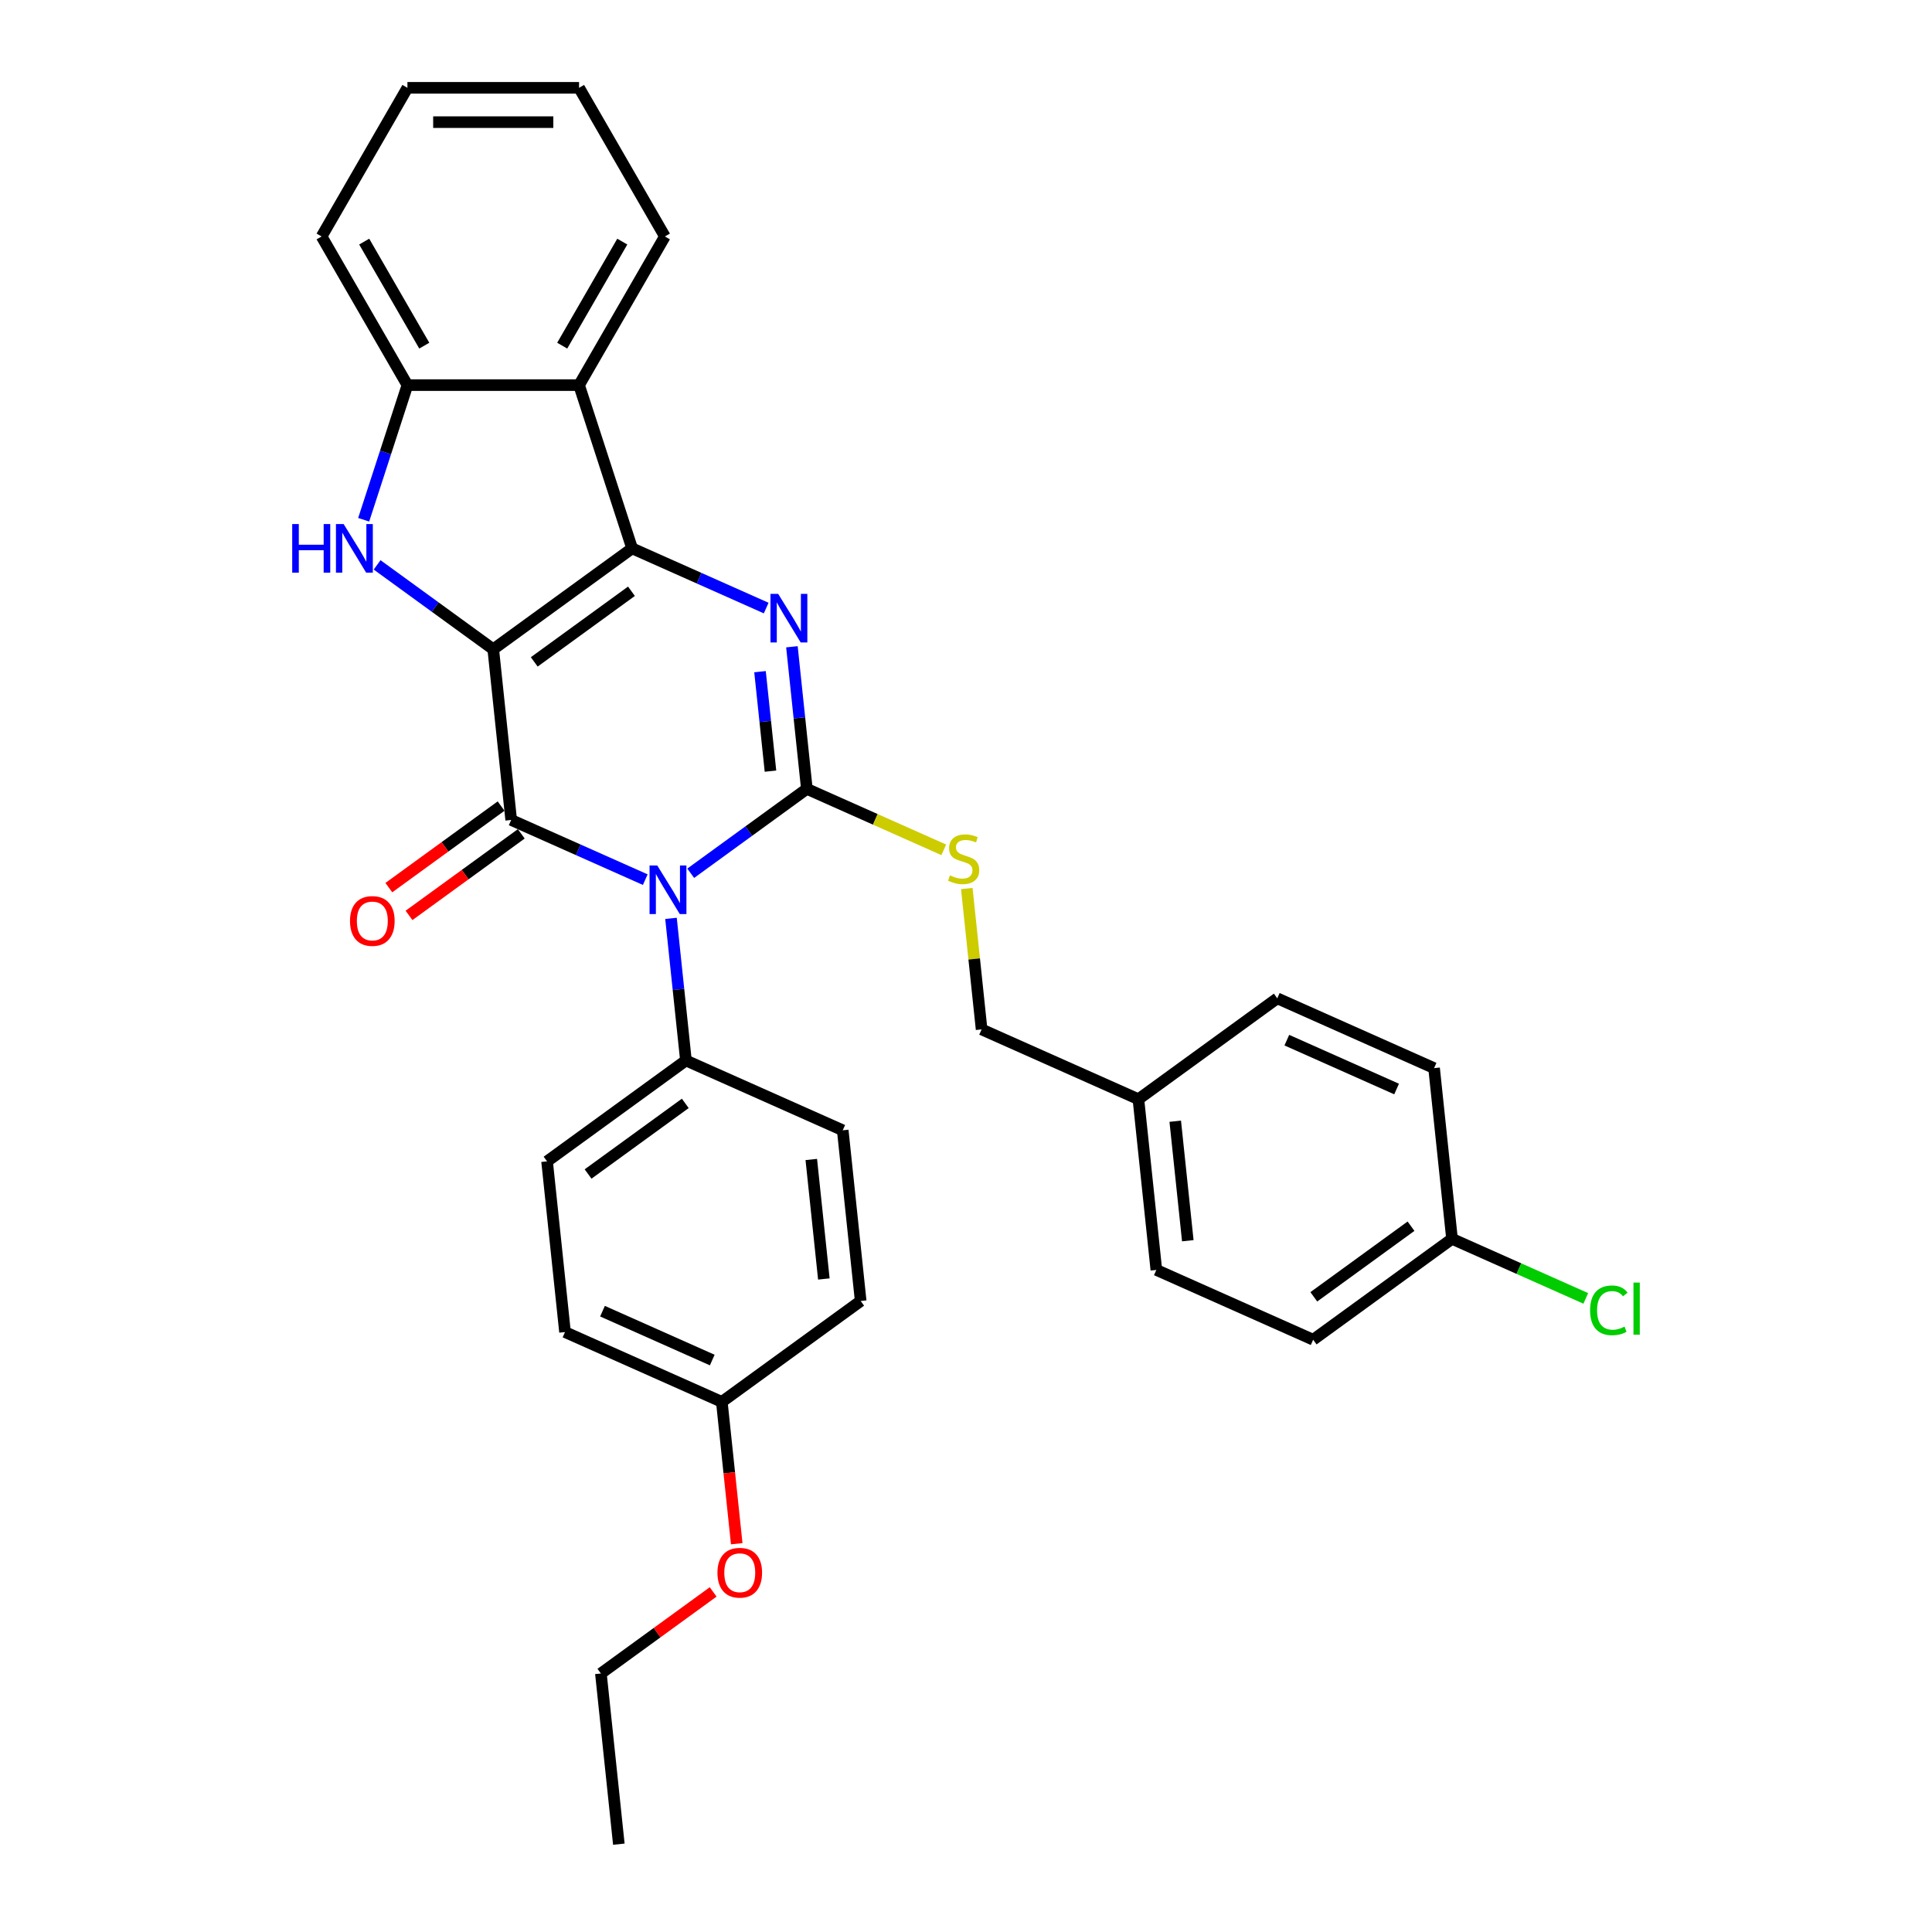 <?xml version='1.0' encoding='iso-8859-1'?>
<svg version='1.1' baseProfile='full'
              xmlns='http://www.w3.org/2000/svg'
                      xmlns:rdkit='http://www.rdkit.org/xml'
                      xmlns:xlink='http://www.w3.org/1999/xlink'
                  xml:space='preserve'
width='1000px' height='1000px' viewBox='0 0 1000 1000'>
<!-- END OF HEADER -->
<rect style='opacity:1.0;fill:#FFFFFF;stroke:none' width='1000' height='1000' x='0' y='0'> </rect>
<path class='bond-1' d='M 255.303,336.051 L 327.178,283.83' style='fill:none;fill-rule:evenodd;stroke:#000000;stroke-width:6px;stroke-linecap:butt;stroke-linejoin:miter;stroke-opacity:1' />
<path class='bond-1' d='M 276.528,342.593 L 326.841,306.038' style='fill:none;fill-rule:evenodd;stroke:#000000;stroke-width:6px;stroke-linecap:butt;stroke-linejoin:miter;stroke-opacity:1' />
<path class='bond-2' d='M 255.303,336.051 L 264.589,424.407' style='fill:none;fill-rule:evenodd;stroke:#000000;stroke-width:6px;stroke-linecap:butt;stroke-linejoin:miter;stroke-opacity:1' />
<path class='bond-5' d='M 255.303,336.051 L 225.246,314.213' style='fill:none;fill-rule:evenodd;stroke:#000000;stroke-width:6px;stroke-linecap:butt;stroke-linejoin:miter;stroke-opacity:1' />
<path class='bond-5' d='M 225.246,314.213 L 195.19,292.376' style='fill:none;fill-rule:evenodd;stroke:#0000FF;stroke-width:6px;stroke-linecap:butt;stroke-linejoin:miter;stroke-opacity:1' />
<path class='bond-0' d='M 333.989,455.306 L 299.289,439.856' style='fill:none;fill-rule:evenodd;stroke:#0000FF;stroke-width:6px;stroke-linecap:butt;stroke-linejoin:miter;stroke-opacity:1' />
<path class='bond-0' d='M 299.289,439.856 L 264.589,424.407' style='fill:none;fill-rule:evenodd;stroke:#000000;stroke-width:6px;stroke-linecap:butt;stroke-linejoin:miter;stroke-opacity:1' />
<path class='bond-3' d='M 357.514,451.997 L 387.571,430.159' style='fill:none;fill-rule:evenodd;stroke:#0000FF;stroke-width:6px;stroke-linecap:butt;stroke-linejoin:miter;stroke-opacity:1' />
<path class='bond-3' d='M 387.571,430.159 L 417.627,408.322' style='fill:none;fill-rule:evenodd;stroke:#000000;stroke-width:6px;stroke-linecap:butt;stroke-linejoin:miter;stroke-opacity:1' />
<path class='bond-9' d='M 347.307,475.344 L 351.173,512.122' style='fill:none;fill-rule:evenodd;stroke:#0000FF;stroke-width:6px;stroke-linecap:butt;stroke-linejoin:miter;stroke-opacity:1' />
<path class='bond-9' d='M 351.173,512.122 L 355.038,548.899' style='fill:none;fill-rule:evenodd;stroke:#000000;stroke-width:6px;stroke-linecap:butt;stroke-linejoin:miter;stroke-opacity:1' />
<path class='bond-4' d='M 327.178,283.83 L 361.878,299.279' style='fill:none;fill-rule:evenodd;stroke:#000000;stroke-width:6px;stroke-linecap:butt;stroke-linejoin:miter;stroke-opacity:1' />
<path class='bond-4' d='M 361.878,299.279 L 396.578,314.729' style='fill:none;fill-rule:evenodd;stroke:#0000FF;stroke-width:6px;stroke-linecap:butt;stroke-linejoin:miter;stroke-opacity:1' />
<path class='bond-6' d='M 327.178,283.83 L 299.724,199.335' style='fill:none;fill-rule:evenodd;stroke:#000000;stroke-width:6px;stroke-linecap:butt;stroke-linejoin:miter;stroke-opacity:1' />
<path class='bond-10' d='M 259.367,417.22 L 230.315,438.327' style='fill:none;fill-rule:evenodd;stroke:#000000;stroke-width:6px;stroke-linecap:butt;stroke-linejoin:miter;stroke-opacity:1' />
<path class='bond-10' d='M 230.315,438.327 L 201.262,459.435' style='fill:none;fill-rule:evenodd;stroke:#FF0000;stroke-width:6px;stroke-linecap:butt;stroke-linejoin:miter;stroke-opacity:1' />
<path class='bond-10' d='M 269.811,431.595 L 240.759,452.703' style='fill:none;fill-rule:evenodd;stroke:#000000;stroke-width:6px;stroke-linecap:butt;stroke-linejoin:miter;stroke-opacity:1' />
<path class='bond-10' d='M 240.759,452.703 L 211.706,473.81' style='fill:none;fill-rule:evenodd;stroke:#FF0000;stroke-width:6px;stroke-linecap:butt;stroke-linejoin:miter;stroke-opacity:1' />
<path class='bond-8' d='M 417.627,408.322 L 453.064,424.1' style='fill:none;fill-rule:evenodd;stroke:#000000;stroke-width:6px;stroke-linecap:butt;stroke-linejoin:miter;stroke-opacity:1' />
<path class='bond-8' d='M 453.064,424.1 L 488.501,439.877' style='fill:none;fill-rule:evenodd;stroke:#CCCC00;stroke-width:6px;stroke-linecap:butt;stroke-linejoin:miter;stroke-opacity:1' />
<path class='bond-32' d='M 417.627,408.322 L 413.762,371.545' style='fill:none;fill-rule:evenodd;stroke:#000000;stroke-width:6px;stroke-linecap:butt;stroke-linejoin:miter;stroke-opacity:1' />
<path class='bond-32' d='M 413.762,371.545 L 409.896,334.767' style='fill:none;fill-rule:evenodd;stroke:#0000FF;stroke-width:6px;stroke-linecap:butt;stroke-linejoin:miter;stroke-opacity:1' />
<path class='bond-32' d='M 398.796,399.146 L 396.09,373.402' style='fill:none;fill-rule:evenodd;stroke:#000000;stroke-width:6px;stroke-linecap:butt;stroke-linejoin:miter;stroke-opacity:1' />
<path class='bond-32' d='M 396.09,373.402 L 393.384,347.658' style='fill:none;fill-rule:evenodd;stroke:#0000FF;stroke-width:6px;stroke-linecap:butt;stroke-linejoin:miter;stroke-opacity:1' />
<path class='bond-7' d='M 188.236,269.029 L 199.559,234.182' style='fill:none;fill-rule:evenodd;stroke:#0000FF;stroke-width:6px;stroke-linecap:butt;stroke-linejoin:miter;stroke-opacity:1' />
<path class='bond-7' d='M 199.559,234.182 L 210.881,199.335' style='fill:none;fill-rule:evenodd;stroke:#000000;stroke-width:6px;stroke-linecap:butt;stroke-linejoin:miter;stroke-opacity:1' />
<path class='bond-20' d='M 299.724,199.335 L 344.146,122.395' style='fill:none;fill-rule:evenodd;stroke:#000000;stroke-width:6px;stroke-linecap:butt;stroke-linejoin:miter;stroke-opacity:1' />
<path class='bond-20' d='M 290.999,178.91 L 322.094,125.052' style='fill:none;fill-rule:evenodd;stroke:#000000;stroke-width:6px;stroke-linecap:butt;stroke-linejoin:miter;stroke-opacity:1' />
<path class='bond-31' d='M 299.724,199.335 L 210.881,199.335' style='fill:none;fill-rule:evenodd;stroke:#000000;stroke-width:6px;stroke-linecap:butt;stroke-linejoin:miter;stroke-opacity:1' />
<path class='bond-25' d='M 210.881,199.335 L 166.46,122.395' style='fill:none;fill-rule:evenodd;stroke:#000000;stroke-width:6px;stroke-linecap:butt;stroke-linejoin:miter;stroke-opacity:1' />
<path class='bond-25' d='M 219.606,178.91 L 188.511,125.052' style='fill:none;fill-rule:evenodd;stroke:#000000;stroke-width:6px;stroke-linecap:butt;stroke-linejoin:miter;stroke-opacity:1' />
<path class='bond-13' d='M 500.412,459.899 L 504.244,496.357' style='fill:none;fill-rule:evenodd;stroke:#CCCC00;stroke-width:6px;stroke-linecap:butt;stroke-linejoin:miter;stroke-opacity:1' />
<path class='bond-13' d='M 504.244,496.357 L 508.076,532.814' style='fill:none;fill-rule:evenodd;stroke:#000000;stroke-width:6px;stroke-linecap:butt;stroke-linejoin:miter;stroke-opacity:1' />
<path class='bond-11' d='M 355.038,548.899 L 283.163,601.12' style='fill:none;fill-rule:evenodd;stroke:#000000;stroke-width:6px;stroke-linecap:butt;stroke-linejoin:miter;stroke-opacity:1' />
<path class='bond-11' d='M 354.701,571.107 L 304.388,607.662' style='fill:none;fill-rule:evenodd;stroke:#000000;stroke-width:6px;stroke-linecap:butt;stroke-linejoin:miter;stroke-opacity:1' />
<path class='bond-12' d='M 355.038,548.899 L 436.2,585.035' style='fill:none;fill-rule:evenodd;stroke:#000000;stroke-width:6px;stroke-linecap:butt;stroke-linejoin:miter;stroke-opacity:1' />
<path class='bond-17' d='M 283.163,601.12 L 292.449,689.476' style='fill:none;fill-rule:evenodd;stroke:#000000;stroke-width:6px;stroke-linecap:butt;stroke-linejoin:miter;stroke-opacity:1' />
<path class='bond-18' d='M 436.2,585.035 L 445.487,673.391' style='fill:none;fill-rule:evenodd;stroke:#000000;stroke-width:6px;stroke-linecap:butt;stroke-linejoin:miter;stroke-opacity:1' />
<path class='bond-18' d='M 419.922,600.146 L 426.423,661.995' style='fill:none;fill-rule:evenodd;stroke:#000000;stroke-width:6px;stroke-linecap:butt;stroke-linejoin:miter;stroke-opacity:1' />
<path class='bond-15' d='M 508.076,532.814 L 589.238,568.95' style='fill:none;fill-rule:evenodd;stroke:#000000;stroke-width:6px;stroke-linecap:butt;stroke-linejoin:miter;stroke-opacity:1' />
<path class='bond-14' d='M 751.562,641.222 L 679.687,693.442' style='fill:none;fill-rule:evenodd;stroke:#000000;stroke-width:6px;stroke-linecap:butt;stroke-linejoin:miter;stroke-opacity:1' />
<path class='bond-14' d='M 730.337,634.68 L 680.024,671.234' style='fill:none;fill-rule:evenodd;stroke:#000000;stroke-width:6px;stroke-linecap:butt;stroke-linejoin:miter;stroke-opacity:1' />
<path class='bond-19' d='M 751.562,641.222 L 786.182,656.635' style='fill:none;fill-rule:evenodd;stroke:#000000;stroke-width:6px;stroke-linecap:butt;stroke-linejoin:miter;stroke-opacity:1' />
<path class='bond-19' d='M 786.182,656.635 L 820.802,672.049' style='fill:none;fill-rule:evenodd;stroke:#00CC00;stroke-width:6px;stroke-linecap:butt;stroke-linejoin:miter;stroke-opacity:1' />
<path class='bond-35' d='M 751.562,641.222 L 742.276,552.865' style='fill:none;fill-rule:evenodd;stroke:#000000;stroke-width:6px;stroke-linecap:butt;stroke-linejoin:miter;stroke-opacity:1' />
<path class='bond-23' d='M 589.238,568.95 L 661.114,516.729' style='fill:none;fill-rule:evenodd;stroke:#000000;stroke-width:6px;stroke-linecap:butt;stroke-linejoin:miter;stroke-opacity:1' />
<path class='bond-24' d='M 589.238,568.95 L 598.525,657.306' style='fill:none;fill-rule:evenodd;stroke:#000000;stroke-width:6px;stroke-linecap:butt;stroke-linejoin:miter;stroke-opacity:1' />
<path class='bond-24' d='M 608.302,580.346 L 614.803,642.196' style='fill:none;fill-rule:evenodd;stroke:#000000;stroke-width:6px;stroke-linecap:butt;stroke-linejoin:miter;stroke-opacity:1' />
<path class='bond-16' d='M 373.611,725.612 L 445.487,673.391' style='fill:none;fill-rule:evenodd;stroke:#000000;stroke-width:6px;stroke-linecap:butt;stroke-linejoin:miter;stroke-opacity:1' />
<path class='bond-26' d='M 373.611,725.612 L 377.469,762.319' style='fill:none;fill-rule:evenodd;stroke:#000000;stroke-width:6px;stroke-linecap:butt;stroke-linejoin:miter;stroke-opacity:1' />
<path class='bond-26' d='M 377.469,762.319 L 381.327,799.025' style='fill:none;fill-rule:evenodd;stroke:#FF0000;stroke-width:6px;stroke-linecap:butt;stroke-linejoin:miter;stroke-opacity:1' />
<path class='bond-34' d='M 373.611,725.612 L 292.449,689.476' style='fill:none;fill-rule:evenodd;stroke:#000000;stroke-width:6px;stroke-linecap:butt;stroke-linejoin:miter;stroke-opacity:1' />
<path class='bond-34' d='M 368.664,703.959 L 311.851,678.664' style='fill:none;fill-rule:evenodd;stroke:#000000;stroke-width:6px;stroke-linecap:butt;stroke-linejoin:miter;stroke-opacity:1' />
<path class='bond-28' d='M 344.146,122.395 L 299.724,45.455' style='fill:none;fill-rule:evenodd;stroke:#000000;stroke-width:6px;stroke-linecap:butt;stroke-linejoin:miter;stroke-opacity:1' />
<path class='bond-21' d='M 742.276,552.865 L 661.114,516.729' style='fill:none;fill-rule:evenodd;stroke:#000000;stroke-width:6px;stroke-linecap:butt;stroke-linejoin:miter;stroke-opacity:1' />
<path class='bond-21' d='M 722.874,563.677 L 666.061,538.382' style='fill:none;fill-rule:evenodd;stroke:#000000;stroke-width:6px;stroke-linecap:butt;stroke-linejoin:miter;stroke-opacity:1' />
<path class='bond-22' d='M 679.687,693.442 L 598.525,657.306' style='fill:none;fill-rule:evenodd;stroke:#000000;stroke-width:6px;stroke-linecap:butt;stroke-linejoin:miter;stroke-opacity:1' />
<path class='bond-29' d='M 166.46,122.395 L 210.881,45.455' style='fill:none;fill-rule:evenodd;stroke:#000000;stroke-width:6px;stroke-linecap:butt;stroke-linejoin:miter;stroke-opacity:1' />
<path class='bond-27' d='M 369.127,823.973 L 340.075,845.081' style='fill:none;fill-rule:evenodd;stroke:#FF0000;stroke-width:6px;stroke-linecap:butt;stroke-linejoin:miter;stroke-opacity:1' />
<path class='bond-27' d='M 340.075,845.081 L 311.022,866.189' style='fill:none;fill-rule:evenodd;stroke:#000000;stroke-width:6px;stroke-linecap:butt;stroke-linejoin:miter;stroke-opacity:1' />
<path class='bond-30' d='M 311.022,866.189 L 320.309,954.545' style='fill:none;fill-rule:evenodd;stroke:#000000;stroke-width:6px;stroke-linecap:butt;stroke-linejoin:miter;stroke-opacity:1' />
<path class='bond-33' d='M 299.724,45.455 L 210.881,45.455' style='fill:none;fill-rule:evenodd;stroke:#000000;stroke-width:6px;stroke-linecap:butt;stroke-linejoin:miter;stroke-opacity:1' />
<path class='bond-33' d='M 286.398,63.223 L 224.208,63.223' style='fill:none;fill-rule:evenodd;stroke:#000000;stroke-width:6px;stroke-linecap:butt;stroke-linejoin:miter;stroke-opacity:1' />
<path  class='atom-1' d='M 340.19 447.963
L 348.435 461.289
Q 349.252 462.604, 350.567 464.985
Q 351.882 467.366, 351.953 467.508
L 351.953 447.963
L 355.293 447.963
L 355.293 473.123
L 351.846 473.123
L 342.997 458.553
Q 341.967 456.847, 340.865 454.892
Q 339.799 452.938, 339.479 452.334
L 339.479 473.123
L 336.21 473.123
L 336.21 447.963
L 340.19 447.963
' fill='#0000FF'/>
<path  class='atom-5' d='M 402.779 307.386
L 411.023 320.712
Q 411.841 322.027, 413.156 324.408
Q 414.471 326.789, 414.542 326.931
L 414.542 307.386
L 417.882 307.386
L 417.882 332.546
L 414.435 332.546
L 405.586 317.976
Q 404.556 316.27, 403.454 314.315
Q 402.388 312.361, 402.068 311.757
L 402.068 332.546
L 398.799 332.546
L 398.799 307.386
L 402.779 307.386
' fill='#0000FF'/>
<path  class='atom-6' d='M 151.248 271.25
L 154.66 271.25
L 154.66 281.947
L 167.524 281.947
L 167.524 271.25
L 170.936 271.25
L 170.936 296.41
L 167.524 296.41
L 167.524 284.79
L 154.66 284.79
L 154.66 296.41
L 151.248 296.41
L 151.248 271.25
' fill='#0000FF'/>
<path  class='atom-6' d='M 177.865 271.25
L 186.11 284.576
Q 186.927 285.891, 188.242 288.272
Q 189.557 290.653, 189.628 290.795
L 189.628 271.25
L 192.969 271.25
L 192.969 296.41
L 189.522 296.41
L 180.673 281.84
Q 179.642 280.134, 178.541 278.18
Q 177.475 276.225, 177.155 275.621
L 177.155 296.41
L 173.885 296.41
L 173.885 271.25
L 177.865 271.25
' fill='#0000FF'/>
<path  class='atom-9' d='M 491.682 453.093
Q 491.966 453.2, 493.139 453.698
Q 494.312 454.195, 495.591 454.515
Q 496.906 454.799, 498.185 454.799
Q 500.566 454.799, 501.952 453.662
Q 503.338 452.489, 503.338 450.464
Q 503.338 449.078, 502.627 448.225
Q 501.952 447.372, 500.886 446.91
Q 499.82 446.448, 498.043 445.915
Q 495.804 445.24, 494.454 444.6
Q 493.139 443.96, 492.179 442.61
Q 491.255 441.26, 491.255 438.985
Q 491.255 435.822, 493.388 433.868
Q 495.555 431.913, 499.82 431.913
Q 502.734 431.913, 506.039 433.299
L 505.221 436.036
Q 502.201 434.792, 499.926 434.792
Q 497.474 434.792, 496.124 435.822
Q 494.773 436.817, 494.809 438.559
Q 494.809 439.909, 495.484 440.727
Q 496.195 441.544, 497.19 442.006
Q 498.221 442.468, 499.926 443.001
Q 502.201 443.712, 503.551 444.422
Q 504.902 445.133, 505.861 446.59
Q 506.856 448.012, 506.856 450.464
Q 506.856 453.946, 504.511 455.83
Q 502.201 457.678, 498.327 457.678
Q 496.088 457.678, 494.383 457.18
Q 492.712 456.718, 490.722 455.901
L 491.682 453.093
' fill='#CCCC00'/>
<path  class='atom-11' d='M 181.164 476.699
Q 181.164 470.658, 184.149 467.281
Q 187.134 463.905, 192.714 463.905
Q 198.293 463.905, 201.278 467.281
Q 204.263 470.658, 204.263 476.699
Q 204.263 482.811, 201.243 486.294
Q 198.222 489.741, 192.714 489.741
Q 187.17 489.741, 184.149 486.294
Q 181.164 482.847, 181.164 476.699
M 192.714 486.898
Q 196.552 486.898, 198.613 484.339
Q 200.71 481.745, 200.71 476.699
Q 200.71 471.759, 198.613 469.272
Q 196.552 466.748, 192.714 466.748
Q 188.876 466.748, 186.779 469.236
Q 184.718 471.724, 184.718 476.699
Q 184.718 481.781, 186.779 484.339
Q 188.876 486.898, 192.714 486.898
' fill='#FF0000'/>
<path  class='atom-20' d='M 823.023 678.228
Q 823.023 671.973, 825.937 668.704
Q 828.887 665.399, 834.466 665.399
Q 839.654 665.399, 842.426 669.059
L 840.081 670.978
Q 838.055 668.313, 834.466 668.313
Q 830.663 668.313, 828.638 670.872
Q 826.648 673.395, 826.648 678.228
Q 826.648 683.203, 828.709 685.762
Q 830.806 688.321, 834.857 688.321
Q 837.629 688.321, 840.863 686.65
L 841.858 689.316
Q 840.543 690.168, 838.553 690.666
Q 836.563 691.163, 834.359 691.163
Q 828.887 691.163, 825.937 687.823
Q 823.023 684.482, 823.023 678.228
' fill='#00CC00'/>
<path  class='atom-20' d='M 845.482 663.871
L 848.752 663.871
L 848.752 690.844
L 845.482 690.844
L 845.482 663.871
' fill='#00CC00'/>
<path  class='atom-27' d='M 371.348 814.039
Q 371.348 807.998, 374.333 804.622
Q 377.319 801.246, 382.898 801.246
Q 388.477 801.246, 391.462 804.622
Q 394.448 807.998, 394.448 814.039
Q 394.448 820.152, 391.427 823.635
Q 388.406 827.082, 382.898 827.082
Q 377.354 827.082, 374.333 823.635
Q 371.348 820.187, 371.348 814.039
M 382.898 824.239
Q 386.736 824.239, 388.797 821.68
Q 390.894 819.086, 390.894 814.039
Q 390.894 809.1, 388.797 806.612
Q 386.736 804.089, 382.898 804.089
Q 379.06 804.089, 376.963 806.577
Q 374.902 809.064, 374.902 814.039
Q 374.902 819.121, 376.963 821.68
Q 379.06 824.239, 382.898 824.239
' fill='#FF0000'/>
</svg>
